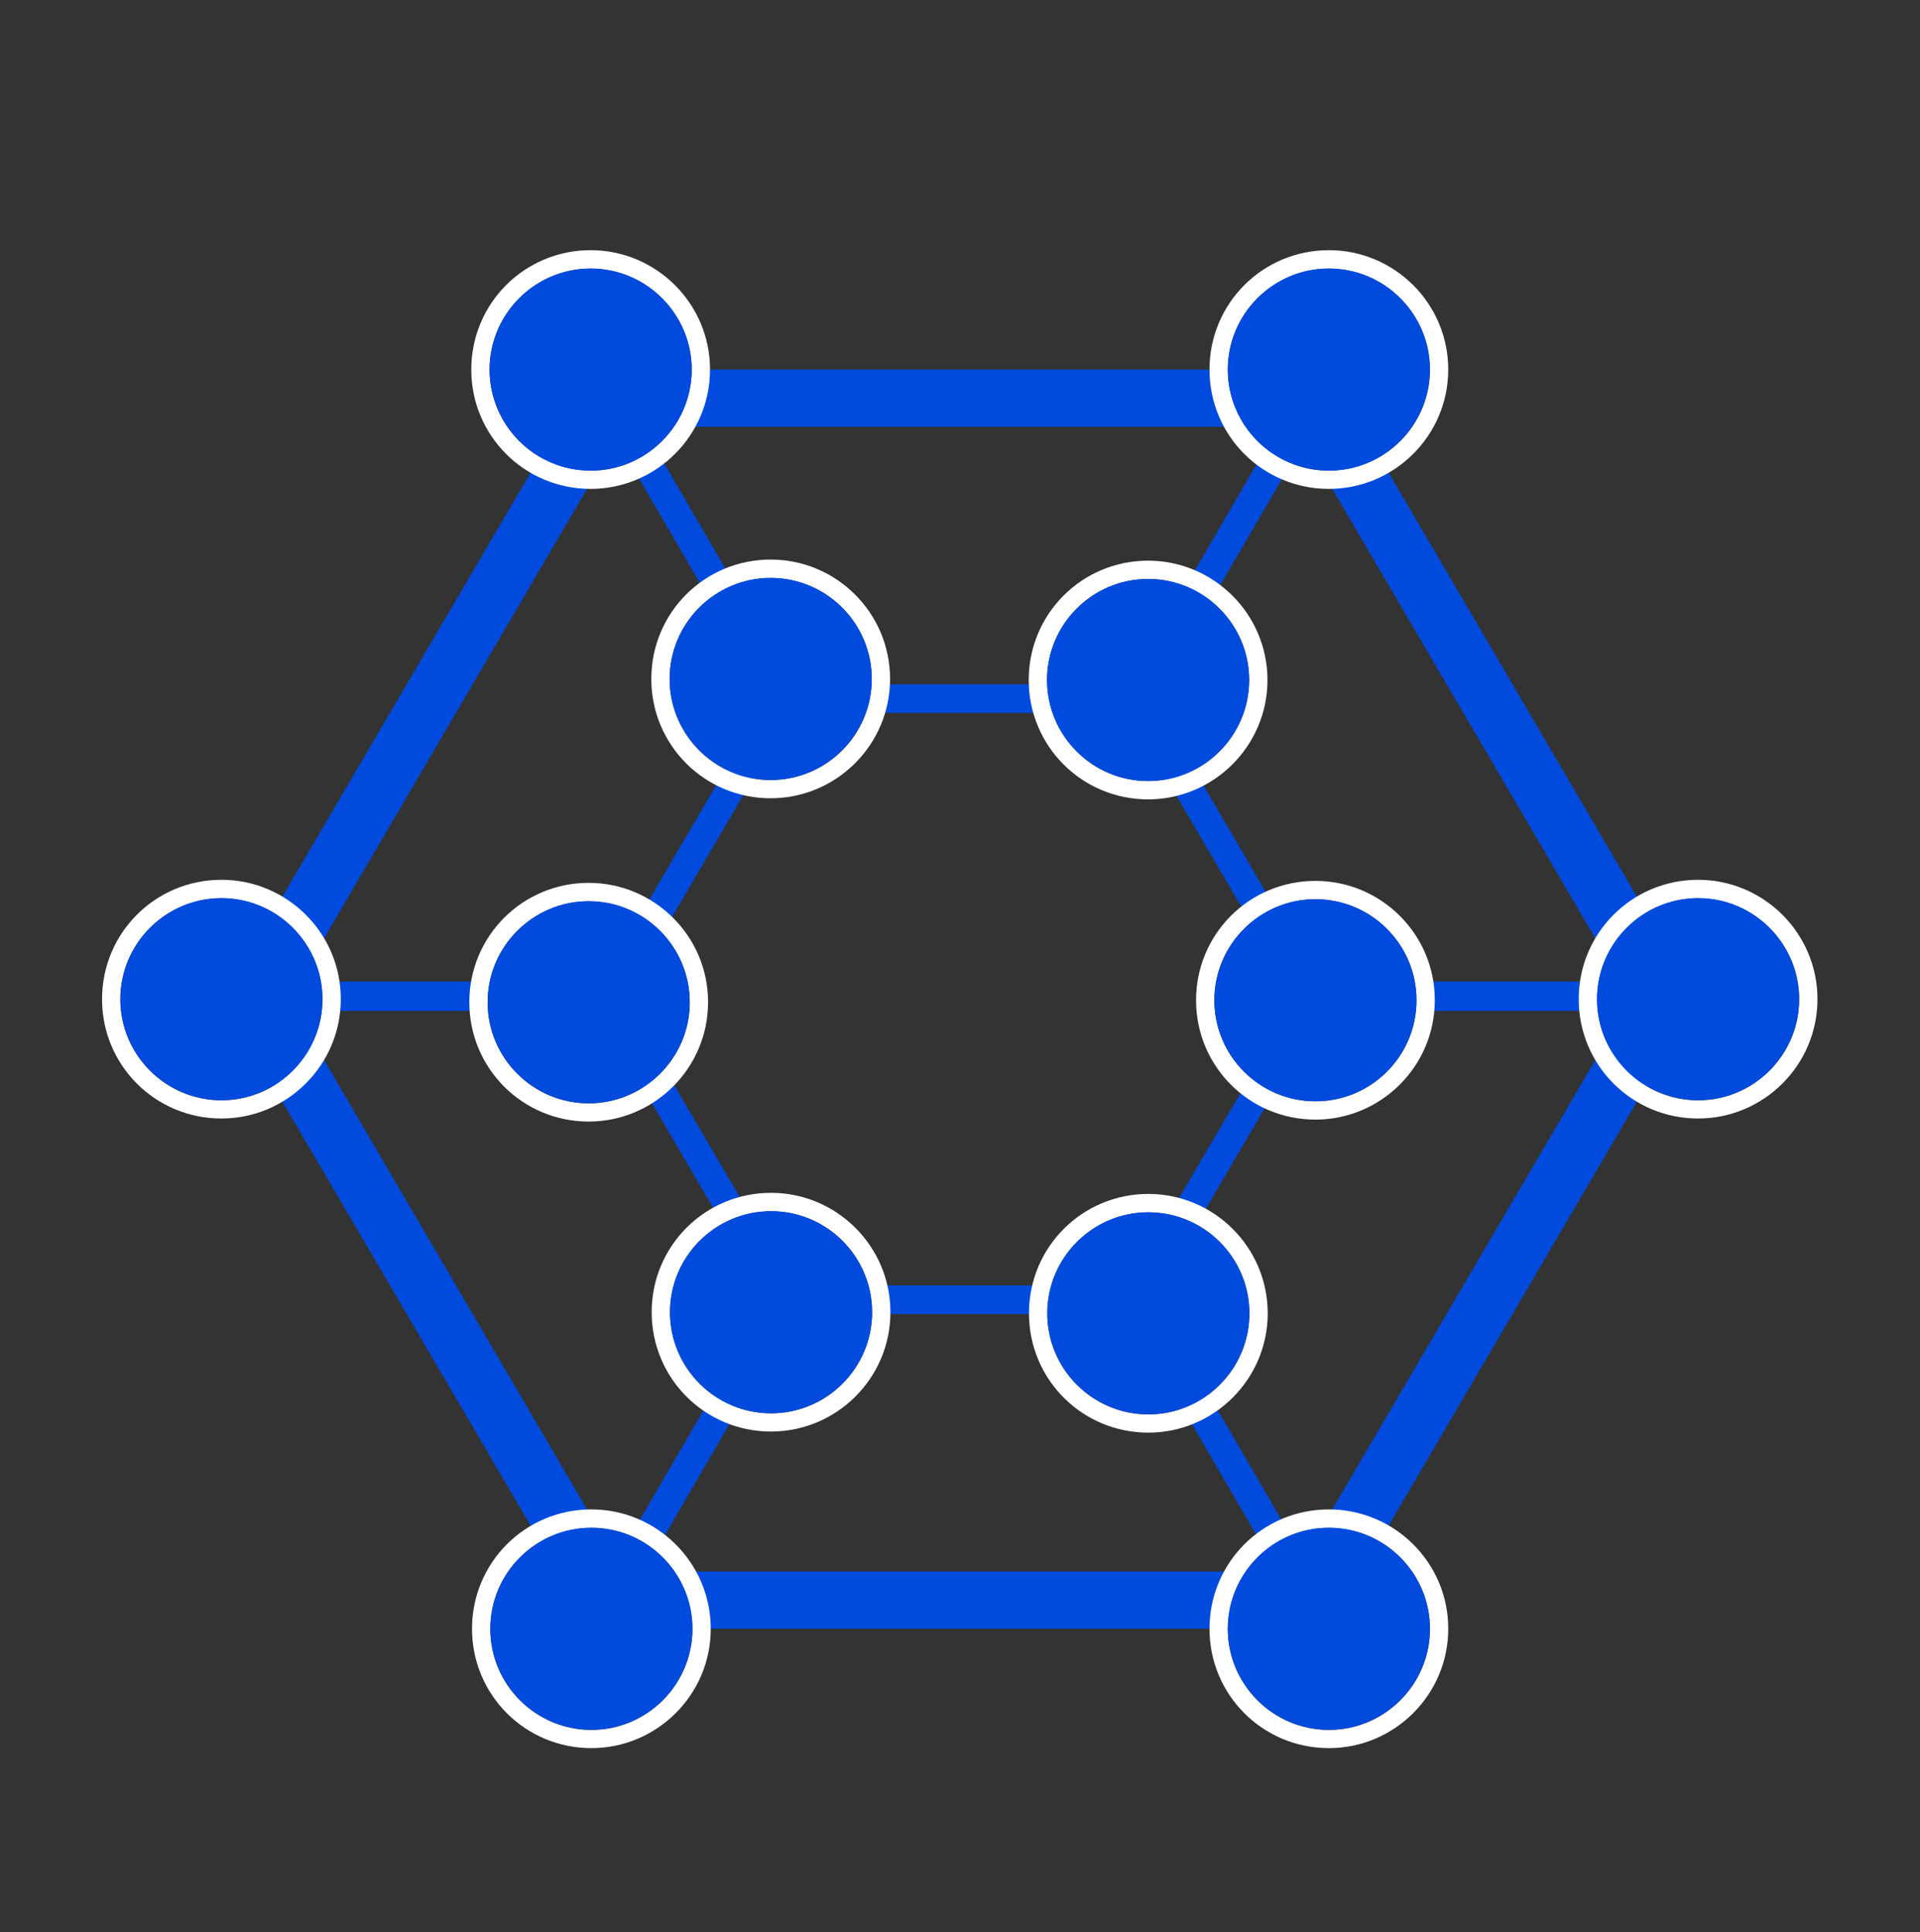 <?xml version="1.0" encoding="utf-8"?>
<!-- Generator: Adobe Illustrator 25.3.1, SVG Export Plug-In . SVG Version: 6.00 Build 0)  -->
<svg version="1.1" id="Layer_1" xmlns="http://www.w3.org/2000/svg" xmlns:xlink="http://www.w3.org/1999/xlink" x="0px" y="0px"
	 viewBox="0 0 1573 1583.1" style="enable-background:new 0 0 1573 1583.1;" xml:space="preserve">
<rect x="0" y="0" width="1573" height="1583.1" fill="#333333" stroke="none"/>
<style type="text/css">
	.st0{fill:none;stroke:#004BDD;stroke-width:4;stroke-linecap:round;}
	.st1{clip-path:url(#SVGID_2_);}
	.st2{fill:#004BDD;}
	.st3{clip-path:url(#SVGID_4_);}
	.st4{clip-path:url(#SVGID_6_);}
	.st5{clip-path:url(#SVGID_8_);}
	.st6{clip-path:url(#SVGID_10_);}
	.st7{clip-path:url(#SVGID_12_);}
	.st8{clip-path:url(#SVGID_14_);}
	.st9{clip-path:url(#SVGID_16_);}
	.st10{clip-path:url(#SVGID_18_);}
	.st11{fill:#FFFFFF;}
	.st12{fill:none;stroke:#004BDD;stroke-width:24;stroke-linecap:round;}
	.st13{clip-path:url(#SVGID_20_);}
	.st14{clip-path:url(#SVGID_22_);}
</style>
<path class="st12" d="M1076.3,816.3h304.1"/>
<path class="st12" d="M181.7,816.3h304.1"/>
<path class="st12" d="M635,1078.7l-149.1,256.4"/>
<path class="st12" d="M939.1,1078.7l149.1,256.4"/>
<path class="st12" d="M1088.2,303.4L939.1,559.8"/>
<path class="st12" d="M485.9,303.4L635,559.9"/>
<g>
	<g>
		<defs>
			<rect id="SVGID_19_" x="181.4" y="302.8" width="1209.7" height="1031.8"/>
		</defs>
		<clipPath id="SVGID_2_">
			<use xlink:href="#SVGID_19_"  style="overflow:visible;"/>
		</clipPath>
		<g class="st1">
			<path class="st2" d="M484.2,1334.6h604l302-515.9l-302-515.9h-604l-302,515.9L484.2,1334.6z M510.7,349.7h551l274.5,469
				l-274.5,469h-551l-274.4-469L510.7,349.7z"/>
		</g>
	</g>
</g>
<g>
	<g>
		<defs>
			<rect id="SVGID_21_" x="483.9" y="560.8" width="604.9" height="515.9"/>
		</defs>
		<clipPath id="SVGID_4_">
			<use xlink:href="#SVGID_21_"  style="overflow:visible;"/>
		</clipPath>
		<g class="st3">
			<path class="st2" d="M635.2,1076.7h302.2l151-258l-151-258H635.2l-151,258L635.2,1076.7z M648.4,584.2h275.7l137.3,234.5
				l-137.3,234.5H648.4L511.1,818.7L648.4,584.2z"/>
		</g>
	</g>
</g>
<g>
	<path class="st11" d="M483.9,205c-54.2,0-97.8,43.6-97.8,97.8s43.6,97.8,97.8,97.8c53.6,0,97.8-43.6,97.8-97.8S537.5,205,483.9,205
		z M483.9,385.7c-45.7,0-82.8-37.2-82.8-82.8s37.2-82.8,82.8-82.8s82.8,37.2,82.8,82.8S529.5,385.7,483.9,385.7z"/>
	<g>
		<path class="st2" d="M483.9,220c-45.7,0-82.8,37.2-82.8,82.8s37.2,82.8,82.8,82.8s82.8-37.2,82.8-82.8S529.5,220,483.9,220z"/>
	</g>
</g>
<g>
	<path class="st11" d="M1088.7,205c-54.2,0-97.8,43.6-97.8,97.8s43.6,97.8,97.8,97.8c53.6,0,97.8-43.6,97.8-97.8
		S1142.4,205,1088.7,205z M1088.7,385.7c-45.7,0-82.8-37.2-82.8-82.8s37.2-82.8,82.8-82.8s82.8,37.2,82.8,82.8
		S1134.4,385.7,1088.7,385.7z"/>
	<g>
		<path class="st2" d="M1088.7,220c-45.7,0-82.8,37.2-82.8,82.8s37.2,82.8,82.8,82.8s82.8-37.2,82.8-82.8S1134.4,220,1088.7,220z"/>
	</g>
</g>
<g>
	<path class="st11" d="M181.4,720.9c-54.2,0-97.8,43.6-97.8,97.8s43.6,97.8,97.8,97.8c53.6,0,97.8-43.6,97.8-97.8
		C279.3,764.5,235.1,720.9,181.4,720.9z M181.4,901.6c-45.7,0-82.8-37.2-82.8-82.8s37.2-82.8,82.8-82.8s82.8,37.2,82.8,82.8
		S227.1,901.6,181.4,901.6z"/>
	<g>
		<path class="st2" d="M181.4,735.9c-45.7,0-82.8,37.2-82.8,82.8s37.2,82.8,82.8,82.8s82.8-37.2,82.8-82.8S227.1,735.9,181.4,735.9z
			"/>
	</g>
</g>
<g>
	<path class="st11" d="M1391.2,720.9c-54.2,0-97.8,43.6-97.8,97.8s43.6,97.8,97.8,97.8c53.6,0,97.8-43.6,97.8-97.8
		S1444.8,720.9,1391.2,720.9z M1391.2,901.6c-45.7,0-82.8-37.2-82.8-82.8s37.2-82.8,82.8-82.8c45.7,0,82.8,37.2,82.8,82.8
		S1436.8,901.6,1391.2,901.6z"/>
	<g>
		<path class="st2" d="M1391.2,735.9c-45.7,0-82.8,37.2-82.8,82.8s37.2,82.8,82.8,82.8c45.7,0,82.8-37.2,82.8-82.8
			S1436.8,735.9,1391.2,735.9z"/>
	</g>
</g>
<g>
	<path class="st11" d="M484.5,1236.8c-54.2,0-97.8,43.6-97.8,97.8s43.6,97.8,97.8,97.8c53.6,0,97.8-43.6,97.8-97.8
		C582.3,1280.4,538.1,1236.8,484.5,1236.8z M484.5,1417.5c-45.7,0-82.8-37.2-82.8-82.8c0-45.7,37.2-82.8,82.8-82.8
		s82.8,37.2,82.8,82.8S530.2,1417.5,484.5,1417.5z"/>
	<g>
		<path class="st2" d="M484.5,1251.8c-45.7,0-82.8,37.2-82.8,82.8c0,45.7,37.2,82.8,82.8,82.8s82.8-37.2,82.8-82.8
			S530.2,1251.8,484.5,1251.8z"/>
	</g>
</g>
<g>
	<path class="st11" d="M1088.7,1236.8c-54.2,0-97.8,43.6-97.8,97.8s43.6,97.8,97.8,97.8c53.6,0,97.8-43.6,97.8-97.8
		C1186.6,1280.4,1142.4,1236.8,1088.7,1236.8z M1088.7,1417.5c-45.7,0-82.8-37.2-82.8-82.8c0-45.7,37.2-82.8,82.8-82.8
		s82.8,37.2,82.8,82.8C1171.6,1380.3,1134.4,1417.5,1088.7,1417.5z"/>
	<g>
		<path class="st2" d="M1088.7,1251.8c-45.7,0-82.8,37.2-82.8,82.8c0,45.7,37.2,82.8,82.8,82.8s82.8-37.2,82.8-82.8
			C1171.6,1289,1134.4,1251.8,1088.7,1251.8z"/>
	</g>
</g>
<g>
	<path class="st11" d="M631.4,458.5c-54.2,0-97.8,43.6-97.8,97.8s43.6,97.8,97.8,97.8c53.6,0,97.8-43.6,97.8-97.8
		S685.1,458.5,631.4,458.5z M631.4,639.2c-45.7,0-82.8-37.2-82.8-82.8c0-45.7,37.2-82.8,82.8-82.8s82.8,37.2,82.8,82.8
		C714.3,602,677.1,639.2,631.4,639.2z"/>
	<g>
		<path class="st2" d="M631.4,473.5c-45.7,0-82.8,37.2-82.8,82.8c0,45.7,37.2,82.8,82.8,82.8s82.8-37.2,82.8-82.8
			C714.3,510.7,677.1,473.5,631.4,473.5z"/>
	</g>
</g>
<g>
	<path class="st11" d="M482.3,723.4c-54.2,0-97.8,43.6-97.8,97.8s43.6,97.8,97.8,97.8c53.6,0,97.8-43.6,97.8-97.8
		C580.2,767.1,536,723.4,482.3,723.4z M482.3,904.1c-45.7,0-82.8-37.2-82.8-82.8c0-45.7,37.2-82.8,82.8-82.8s82.8,37.2,82.8,82.8
		C565.1,866.9,528,904.1,482.3,904.1z"/>
	<g>
		<path class="st2" d="M482.3,738.4c-45.7,0-82.8,37.2-82.8,82.8c0,45.7,37.2,82.8,82.8,82.8s82.8-37.2,82.8-82.8
			C565.1,775.6,528,738.4,482.3,738.4z"/>
	</g>
</g>
<g>
	<path class="st11" d="M1077.7,721.8c-54.2,0-97.8,43.6-97.8,97.8c0,54.2,43.6,97.8,97.8,97.8c53.6,0,97.8-43.6,97.8-97.8
		C1175.6,765.4,1131.4,721.8,1077.7,721.8z M1077.7,902.4c-45.7,0-82.8-37.2-82.8-82.8c0-45.7,37.2-82.8,82.8-82.8
		c45.7,0,82.8,37.2,82.8,82.8C1160.6,865.3,1123.4,902.4,1077.7,902.4z"/>
	<g>
		<path class="st2" d="M1077.7,736.8c-45.7,0-82.8,37.2-82.8,82.8c0,45.7,37.2,82.8,82.8,82.8c45.7,0,82.8-37.2,82.8-82.8
			C1160.6,773.9,1123.4,736.8,1077.7,736.8z"/>
	</g>
</g>
<g>
	<path class="st11" d="M940.6,459.4c-54.2,0-97.8,43.6-97.8,97.8s43.6,97.8,97.8,97.8c53.6,0,97.8-43.6,97.8-97.8
		S994.2,459.4,940.6,459.4z M940.6,640c-45.7,0-82.8-37.2-82.8-82.8c0-45.7,37.2-82.8,82.8-82.8c45.7,0,82.8,37.2,82.8,82.8
		C1023.4,602.9,986.2,640,940.6,640z"/>
	<g>
		<path class="st2" d="M940.6,474.4c-45.7,0-82.8,37.2-82.8,82.8c0,45.7,37.2,82.8,82.8,82.8c45.7,0,82.8-37.2,82.8-82.8
			C1023.4,511.5,986.2,474.4,940.6,474.4z"/>
	</g>
</g>
<g>
	<path class="st11" d="M631.7,977.4c-54.2,0-97.8,43.6-97.8,97.8c0,54.2,43.6,97.8,97.8,97.8c53.6,0,97.8-43.6,97.8-97.8
		C729.5,1021,685.3,977.4,631.7,977.4z M631.7,1158.1c-45.7,0-82.8-37.2-82.8-82.8s37.2-82.8,82.8-82.8c45.7,0,82.8,37.2,82.8,82.8
		S677.4,1158.1,631.7,1158.1z"/>
	<g>
		<path class="st2" d="M631.7,992.4c-45.7,0-82.8,37.2-82.8,82.8s37.2,82.8,82.8,82.8c45.7,0,82.8-37.2,82.8-82.8
			S677.4,992.4,631.7,992.4z"/>
	</g>
</g>
<g>
	<path class="st11" d="M940.8,978.3c-54.2,0-97.8,43.6-97.8,97.8c0,54.2,43.6,97.8,97.8,97.8c53.6,0,97.8-43.6,97.8-97.8
		C1038.6,1021.9,994.5,978.3,940.8,978.3z M940.8,1159c-45.7,0-82.8-37.2-82.8-82.8c0-45.7,37.2-82.8,82.8-82.8
		c45.7,0,82.8,37.2,82.8,82.8S986.5,1159,940.8,1159z"/>
	<g>
		<path class="st2" d="M940.8,993.3c-45.7,0-82.8,37.2-82.8,82.8c0,45.7,37.2,82.8,82.8,82.8c45.7,0,82.8-37.2,82.8-82.8
			S986.5,993.3,940.8,993.3z"/>
	</g>
</g>
</svg>
